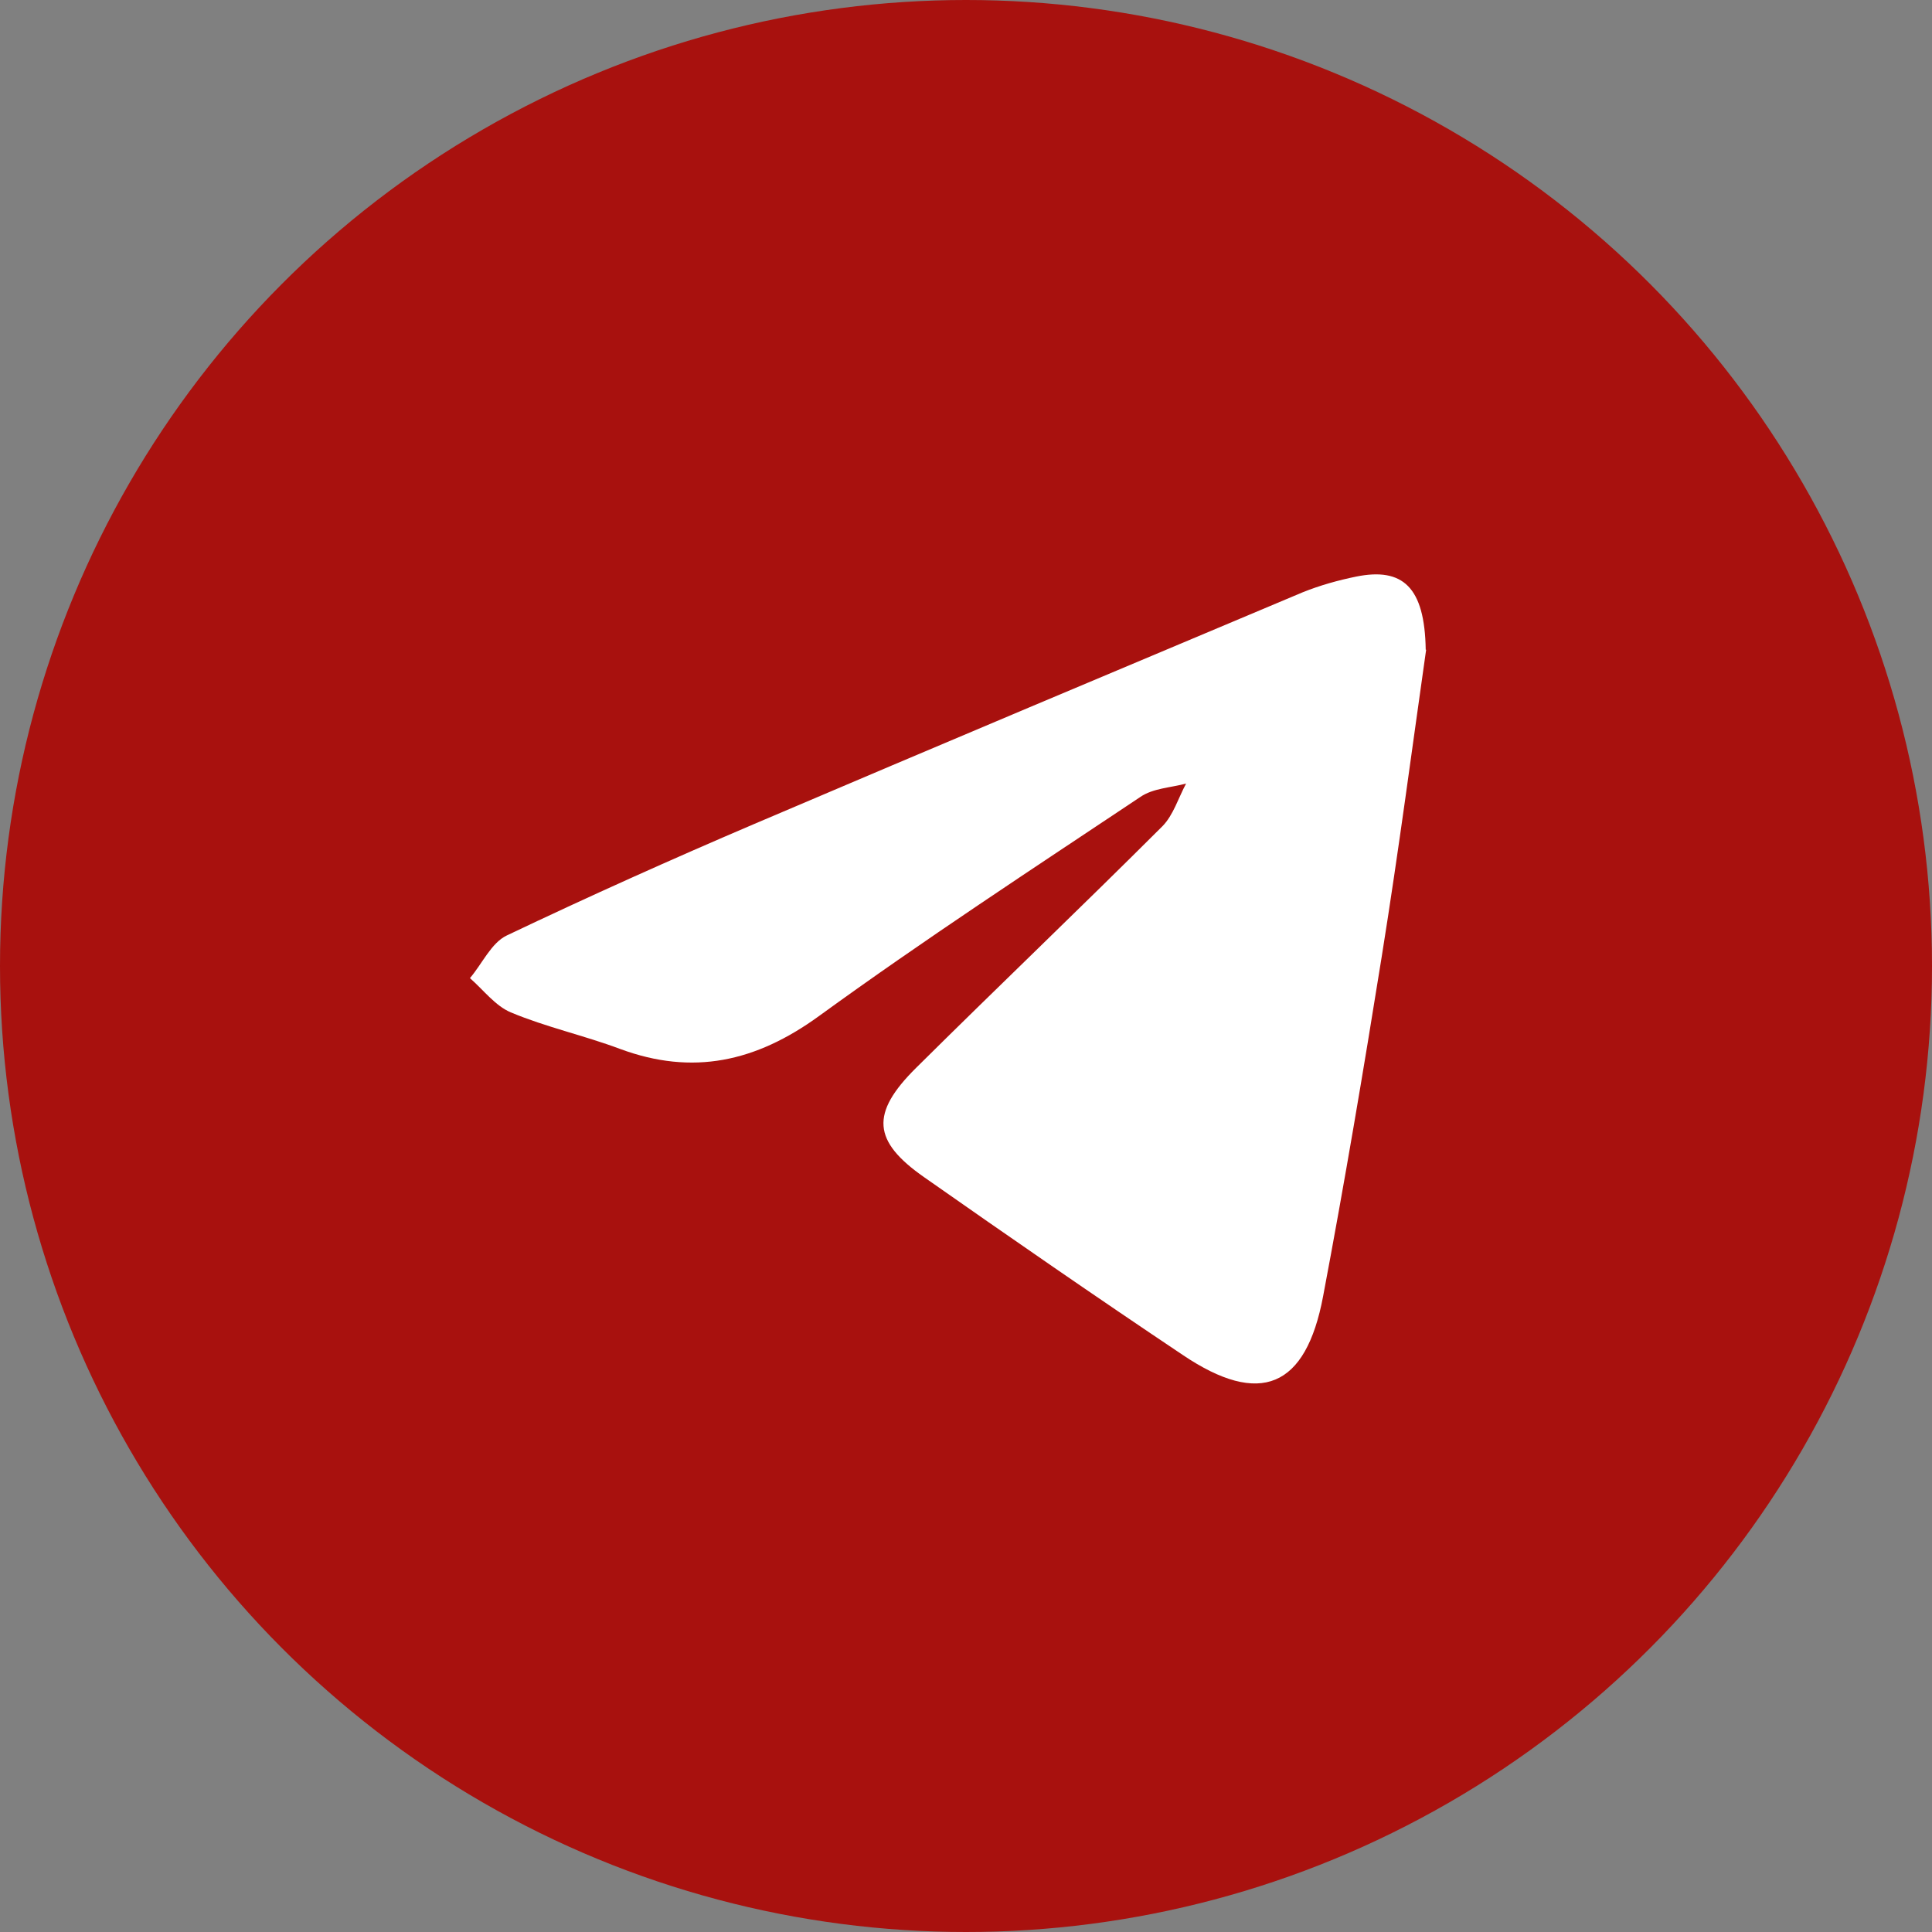 <?xml version="1.0" encoding="UTF-8"?> <svg xmlns="http://www.w3.org/2000/svg" width="37" height="37" viewBox="0 0 37 37" fill="#A8110E"><rect x="0" y="0" width="37" height="37" fill="#808080" stroke="none"/> <circle cx="18.5" cy="18.5" r="18.5" fill="#A8110E"></circle> <path d="M27.312 12.443C27.06 14.208 26.791 16.266 26.461 18.324C26.113 20.497 25.748 22.661 25.339 24.825C25.009 26.581 24.131 26.945 22.654 25.951C20.985 24.834 19.343 23.698 17.7 22.546C16.709 21.854 16.666 21.322 17.543 20.452C19.108 18.9 20.698 17.384 22.263 15.822C22.471 15.61 22.567 15.281 22.715 15.006C22.419 15.086 22.08 15.095 21.837 15.264C19.777 16.638 17.7 17.995 15.684 19.459C14.475 20.337 13.267 20.603 11.877 20.089C11.19 19.831 10.46 19.672 9.782 19.388C9.487 19.264 9.261 18.962 9 18.732C9.235 18.457 9.408 18.058 9.704 17.916C11.268 17.171 12.85 16.461 14.449 15.778C17.943 14.288 21.446 12.816 24.948 11.343C25.279 11.21 25.626 11.113 25.974 11.042C26.86 10.864 27.286 11.237 27.304 12.443H27.312Z" fill="#fff"></path> </svg> 